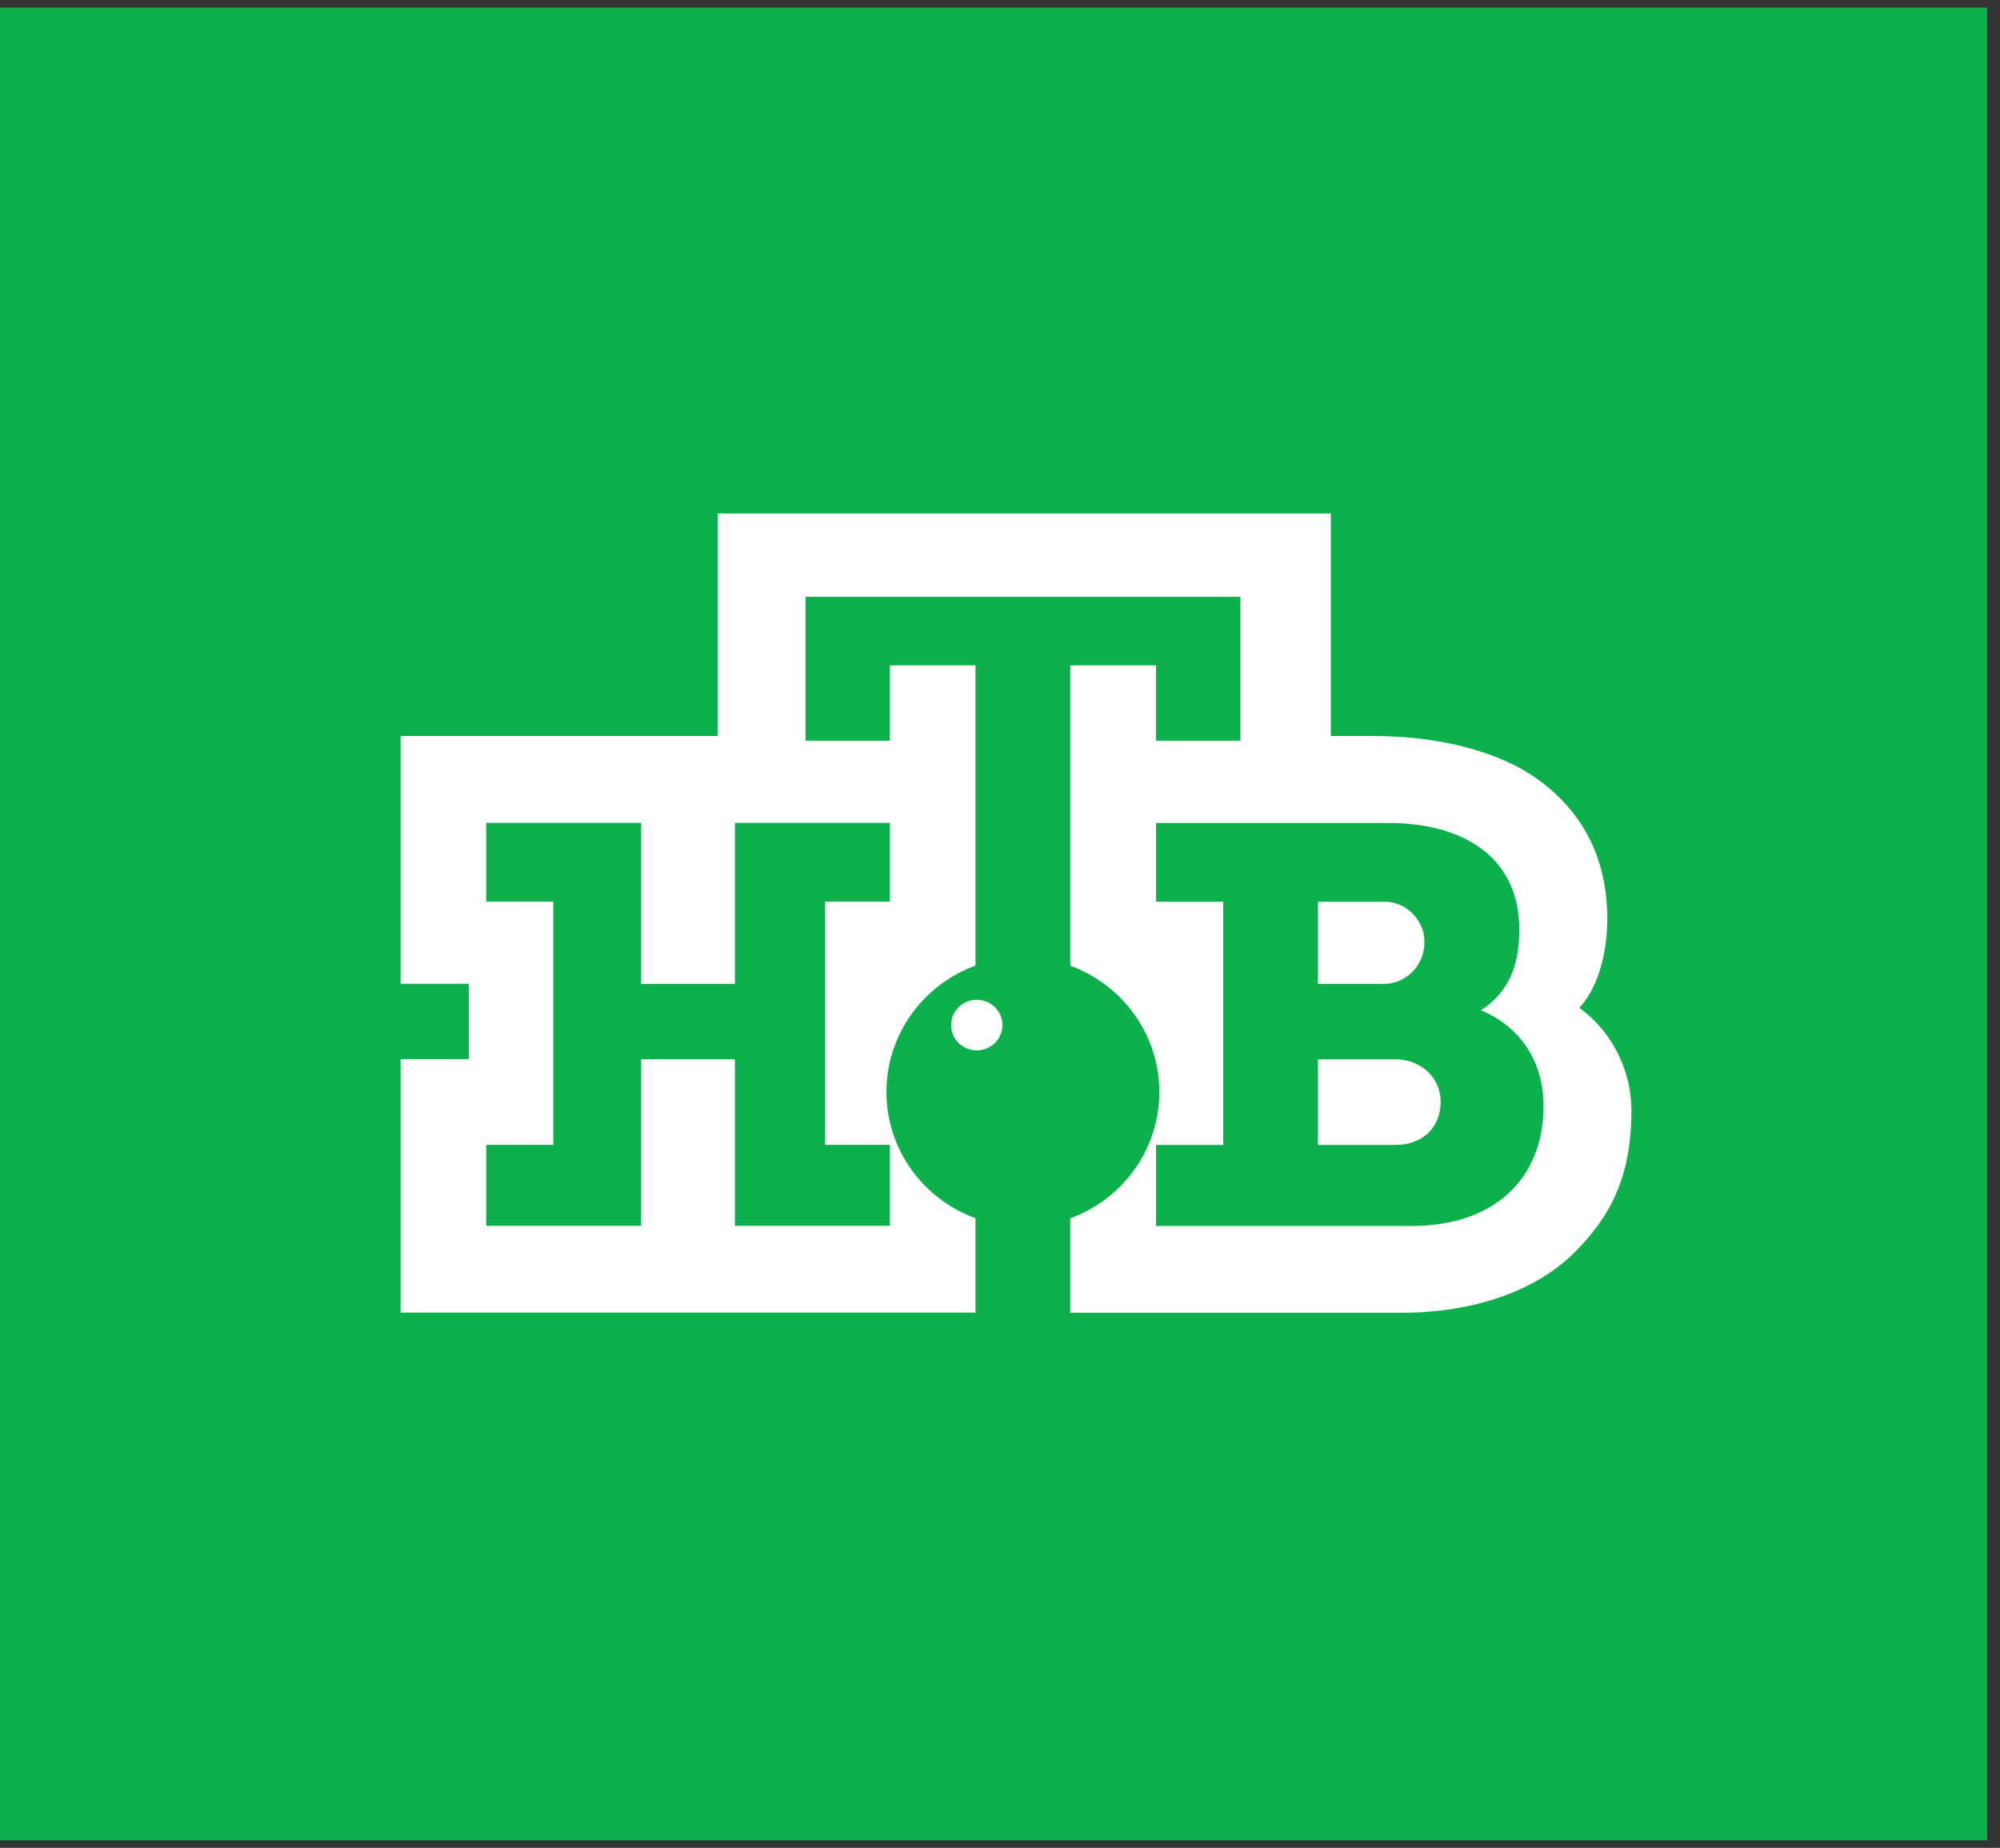 <?xml version="1.0" encoding="UTF-8"?> <svg xmlns="http://www.w3.org/2000/svg" width="92" height="85" viewBox="0 0 92 85" fill="none"><rect x="0" y="0" width="92" height="85" fill="#333333" stroke="none"/><g clip-path="url(#clip0_117_750)"><path d="M91.407 0.346H0V84.653H91.407V0.346Z" fill="#0DB14B"></path><path d="M53.34 50.235C53.34 53.659 50.53 56.432 47.055 56.432C43.581 56.432 40.776 53.659 40.776 50.235C40.776 46.812 43.587 44.039 47.055 44.039C50.524 44.039 53.34 46.812 53.34 50.235Z" fill="#0DB14B"></path><path d="M43.751 47.153C43.751 46.513 44.282 45.989 44.931 45.989C45.579 45.989 46.11 46.508 46.11 47.153C46.11 47.797 45.584 48.316 44.931 48.316C44.277 48.316 43.751 47.797 43.751 47.153ZM63.661 45.26H60.628V41.48H63.715C64.671 41.48 65.526 42.319 65.526 43.32C65.526 44.474 64.623 45.26 63.661 45.26ZM64.193 52.668H60.628V48.73H64.193C65.361 48.73 66.27 49.569 66.27 50.676C66.27 51.881 65.42 52.668 64.193 52.668ZM64.936 56.395C68.713 56.395 71.003 54.246 71.003 50.88C71.003 48.883 69.993 47.257 68.129 46.471C69.569 45.527 69.887 44.159 69.887 42.743C69.887 39.488 67.385 37.857 63.874 37.857H53.18V41.48H56.267V52.668H53.18V56.395H64.942H64.936ZM40.936 37.852H33.807V45.26H29.493V37.852H22.364V41.475H25.451V52.663H22.364V56.39H29.493V48.725H33.807V56.39H40.936V52.663H37.956V41.475H40.936V37.852ZM72.65 46.361C74.031 47.357 75.045 49.092 75.045 51.09C75.045 54.136 74.084 55.971 72.384 57.654C70.679 59.337 67.858 60.385 64.506 60.385H49.233V56.044C51.624 55.169 53.329 52.898 53.329 50.235C53.329 47.572 51.624 45.297 49.233 44.421V30.607H53.175V34.072H57.058V27.456H37.053V34.072H40.936V30.607H44.872V44.416C42.482 45.291 40.776 47.567 40.776 50.23C40.776 52.893 42.482 55.169 44.872 56.039V60.38H18.428V48.72H21.567V45.255H18.428V33.857H33.01V23.618H61.218V33.857H63.189C66.116 33.857 68.936 34.539 70.743 35.855C72.713 37.275 73.935 39.372 73.935 42.261C73.935 43.467 73.669 45.255 72.655 46.356L72.65 46.361Z" fill="white"></path></g><defs><clipPath id="clip0_117_750"><rect width="91.407" height="84.307" fill="white" transform="translate(0 0.346)"></rect></clipPath></defs></svg> 